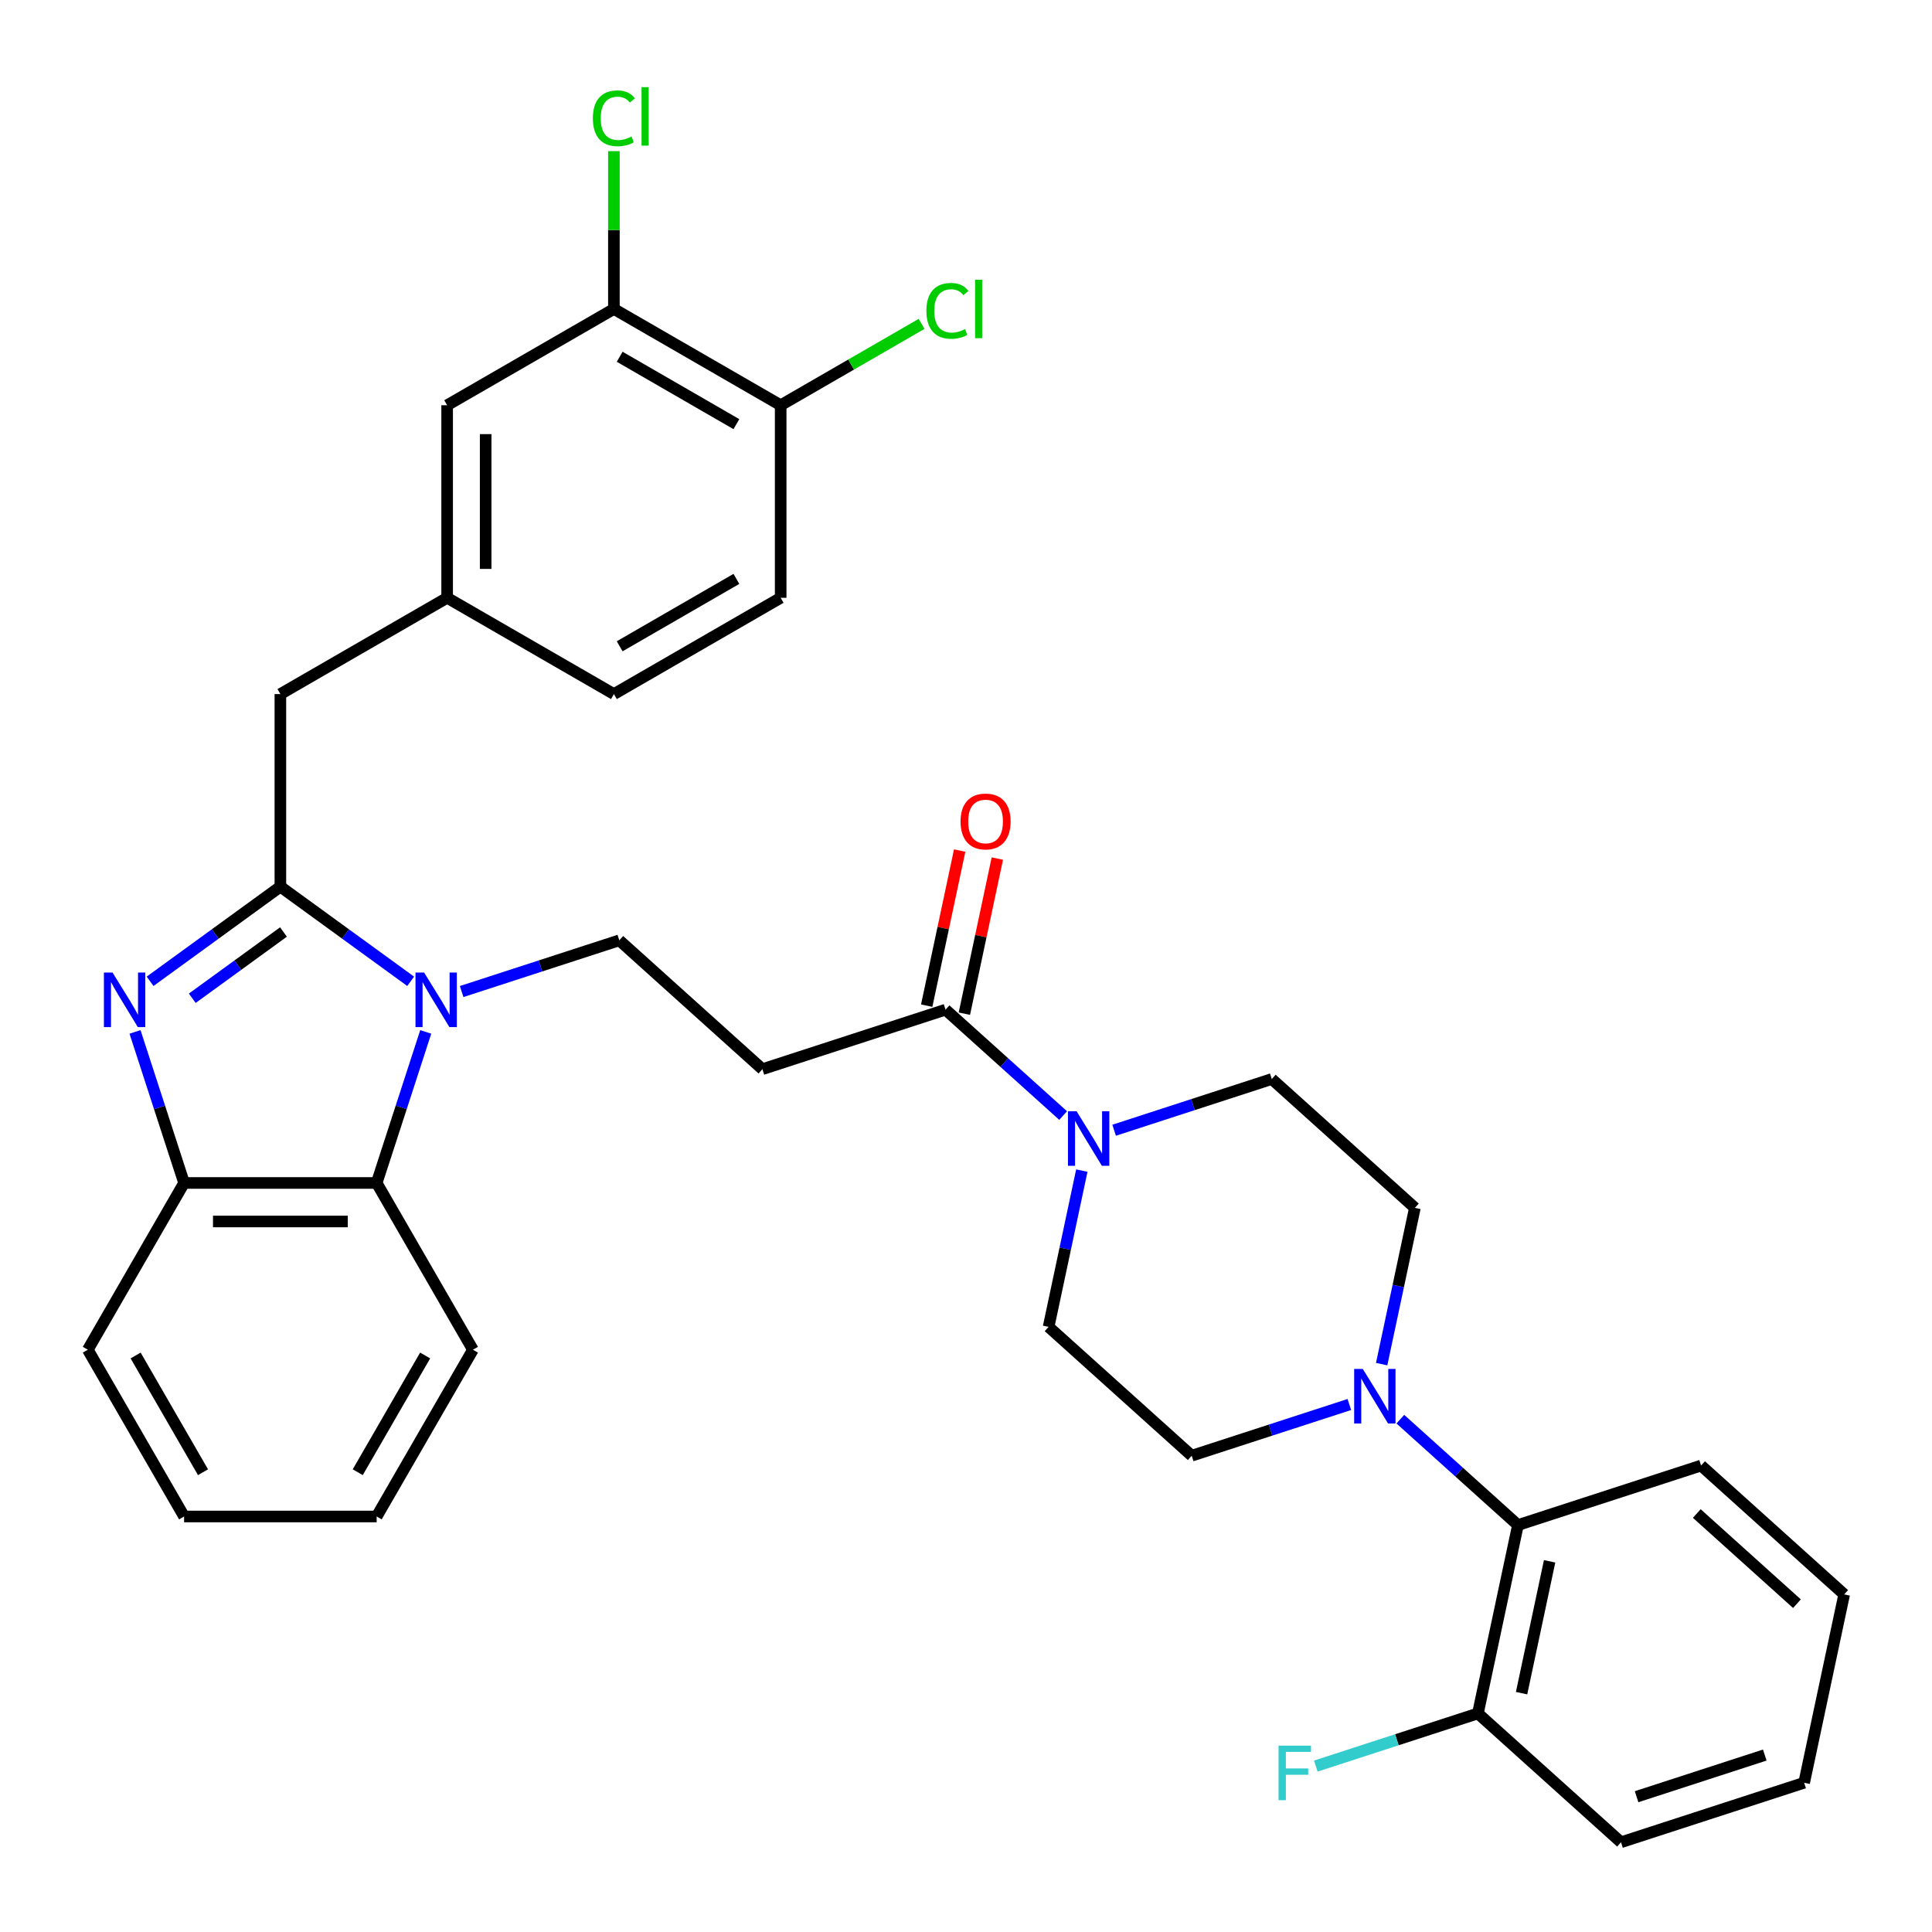 <?xml version='1.0' encoding='iso-8859-1'?>
<svg version='1.1' baseProfile='full'
              xmlns='http://www.w3.org/2000/svg'
                      xmlns:rdkit='http://www.rdkit.org/xml'
                      xmlns:xlink='http://www.w3.org/1999/xlink'
                  xml:space='preserve'
width='1000px' height='1000px' viewBox='0 0 1000 1000'>
<!-- END OF HEADER -->
<rect style='opacity:1.0;fill:#FFFFFF;stroke:none' width='1000' height='1000' x='0' y='0'> </rect>
<path class='bond-0' d='M 496.727,440.241 L 488.194,480.385' style='fill:none;fill-rule:evenodd;stroke:#FF0000;stroke-width:6px;stroke-linecap:butt;stroke-linejoin:miter;stroke-opacity:1' />
<path class='bond-0' d='M 488.194,480.385 L 479.661,520.53' style='fill:none;fill-rule:evenodd;stroke:#000000;stroke-width:6px;stroke-linecap:butt;stroke-linejoin:miter;stroke-opacity:1' />
<path class='bond-0' d='M 516.225,444.386 L 507.692,484.53' style='fill:none;fill-rule:evenodd;stroke:#FF0000;stroke-width:6px;stroke-linecap:butt;stroke-linejoin:miter;stroke-opacity:1' />
<path class='bond-0' d='M 507.692,484.53 L 499.159,524.674' style='fill:none;fill-rule:evenodd;stroke:#000000;stroke-width:6px;stroke-linecap:butt;stroke-linejoin:miter;stroke-opacity:1' />
<path class='bond-1' d='M 489.41,522.602 L 519.846,550.007' style='fill:none;fill-rule:evenodd;stroke:#000000;stroke-width:6px;stroke-linecap:butt;stroke-linejoin:miter;stroke-opacity:1' />
<path class='bond-1' d='M 519.846,550.007 L 550.282,577.412' style='fill:none;fill-rule:evenodd;stroke:#0000FF;stroke-width:6px;stroke-linecap:butt;stroke-linejoin:miter;stroke-opacity:1' />
<path class='bond-2' d='M 489.41,522.602 L 394.619,553.402' style='fill:none;fill-rule:evenodd;stroke:#000000;stroke-width:6px;stroke-linecap:butt;stroke-linejoin:miter;stroke-opacity:1' />
<path class='bond-3' d='M 724.813,734.56 L 755.249,761.965' style='fill:none;fill-rule:evenodd;stroke:#0000FF;stroke-width:6px;stroke-linecap:butt;stroke-linejoin:miter;stroke-opacity:1' />
<path class='bond-3' d='M 755.249,761.965 L 785.685,789.37' style='fill:none;fill-rule:evenodd;stroke:#000000;stroke-width:6px;stroke-linecap:butt;stroke-linejoin:miter;stroke-opacity:1' />
<path class='bond-4' d='M 715.146,706.073 L 723.742,665.63' style='fill:none;fill-rule:evenodd;stroke:#0000FF;stroke-width:6px;stroke-linecap:butt;stroke-linejoin:miter;stroke-opacity:1' />
<path class='bond-4' d='M 723.742,665.63 L 732.339,625.186' style='fill:none;fill-rule:evenodd;stroke:#000000;stroke-width:6px;stroke-linecap:butt;stroke-linejoin:miter;stroke-opacity:1' />
<path class='bond-5' d='M 698.42,726.965 L 657.623,740.221' style='fill:none;fill-rule:evenodd;stroke:#0000FF;stroke-width:6px;stroke-linecap:butt;stroke-linejoin:miter;stroke-opacity:1' />
<path class='bond-5' d='M 657.623,740.221 L 616.825,753.477' style='fill:none;fill-rule:evenodd;stroke:#000000;stroke-width:6px;stroke-linecap:butt;stroke-linejoin:miter;stroke-opacity:1' />
<path class='bond-6' d='M 559.949,605.899 L 551.353,646.342' style='fill:none;fill-rule:evenodd;stroke:#0000FF;stroke-width:6px;stroke-linecap:butt;stroke-linejoin:miter;stroke-opacity:1' />
<path class='bond-6' d='M 551.353,646.342 L 542.756,686.785' style='fill:none;fill-rule:evenodd;stroke:#000000;stroke-width:6px;stroke-linecap:butt;stroke-linejoin:miter;stroke-opacity:1' />
<path class='bond-7' d='M 576.675,585.006 L 617.472,571.75' style='fill:none;fill-rule:evenodd;stroke:#0000FF;stroke-width:6px;stroke-linecap:butt;stroke-linejoin:miter;stroke-opacity:1' />
<path class='bond-7' d='M 617.472,571.75 L 658.27,558.494' style='fill:none;fill-rule:evenodd;stroke:#000000;stroke-width:6px;stroke-linecap:butt;stroke-linejoin:miter;stroke-opacity:1' />
<path class='bond-8' d='M 785.685,789.37 L 764.963,886.861' style='fill:none;fill-rule:evenodd;stroke:#000000;stroke-width:6px;stroke-linecap:butt;stroke-linejoin:miter;stroke-opacity:1' />
<path class='bond-8' d='M 802.075,808.138 L 787.569,876.382' style='fill:none;fill-rule:evenodd;stroke:#000000;stroke-width:6px;stroke-linecap:butt;stroke-linejoin:miter;stroke-opacity:1' />
<path class='bond-9' d='M 785.685,789.37 L 880.477,758.57' style='fill:none;fill-rule:evenodd;stroke:#000000;stroke-width:6px;stroke-linecap:butt;stroke-linejoin:miter;stroke-opacity:1' />
<path class='bond-10' d='M 244.794,698.617 L 194.959,784.933' style='fill:none;fill-rule:evenodd;stroke:#000000;stroke-width:6px;stroke-linecap:butt;stroke-linejoin:miter;stroke-opacity:1' />
<path class='bond-10' d='M 220.055,701.597 L 185.171,762.019' style='fill:none;fill-rule:evenodd;stroke:#000000;stroke-width:6px;stroke-linecap:butt;stroke-linejoin:miter;stroke-opacity:1' />
<path class='bond-11' d='M 244.794,698.617 L 194.959,612.301' style='fill:none;fill-rule:evenodd;stroke:#000000;stroke-width:6px;stroke-linecap:butt;stroke-linejoin:miter;stroke-opacity:1' />
<path class='bond-12' d='M 194.959,784.933 L 95.289,784.933' style='fill:none;fill-rule:evenodd;stroke:#000000;stroke-width:6px;stroke-linecap:butt;stroke-linejoin:miter;stroke-opacity:1' />
<path class='bond-13' d='M 95.289,784.933 L 45.455,698.617' style='fill:none;fill-rule:evenodd;stroke:#000000;stroke-width:6px;stroke-linecap:butt;stroke-linejoin:miter;stroke-opacity:1' />
<path class='bond-13' d='M 105.077,762.019 L 70.193,701.597' style='fill:none;fill-rule:evenodd;stroke:#000000;stroke-width:6px;stroke-linecap:butt;stroke-linejoin:miter;stroke-opacity:1' />
<path class='bond-14' d='M 45.455,698.617 L 95.289,612.301' style='fill:none;fill-rule:evenodd;stroke:#000000;stroke-width:6px;stroke-linecap:butt;stroke-linejoin:miter;stroke-opacity:1' />
<path class='bond-15' d='M 220.363,534.114 L 207.661,573.207' style='fill:none;fill-rule:evenodd;stroke:#0000FF;stroke-width:6px;stroke-linecap:butt;stroke-linejoin:miter;stroke-opacity:1' />
<path class='bond-15' d='M 207.661,573.207 L 194.959,612.301' style='fill:none;fill-rule:evenodd;stroke:#000000;stroke-width:6px;stroke-linecap:butt;stroke-linejoin:miter;stroke-opacity:1' />
<path class='bond-16' d='M 212.562,507.922 L 178.843,483.423' style='fill:none;fill-rule:evenodd;stroke:#0000FF;stroke-width:6px;stroke-linecap:butt;stroke-linejoin:miter;stroke-opacity:1' />
<path class='bond-16' d='M 178.843,483.423 L 145.124,458.925' style='fill:none;fill-rule:evenodd;stroke:#000000;stroke-width:6px;stroke-linecap:butt;stroke-linejoin:miter;stroke-opacity:1' />
<path class='bond-17' d='M 238.955,513.222 L 279.752,499.966' style='fill:none;fill-rule:evenodd;stroke:#0000FF;stroke-width:6px;stroke-linecap:butt;stroke-linejoin:miter;stroke-opacity:1' />
<path class='bond-17' d='M 279.752,499.966 L 320.55,486.71' style='fill:none;fill-rule:evenodd;stroke:#000000;stroke-width:6px;stroke-linecap:butt;stroke-linejoin:miter;stroke-opacity:1' />
<path class='bond-18' d='M 194.959,612.301 L 95.289,612.301' style='fill:none;fill-rule:evenodd;stroke:#000000;stroke-width:6px;stroke-linecap:butt;stroke-linejoin:miter;stroke-opacity:1' />
<path class='bond-18' d='M 180.008,632.234 L 110.24,632.234' style='fill:none;fill-rule:evenodd;stroke:#000000;stroke-width:6px;stroke-linecap:butt;stroke-linejoin:miter;stroke-opacity:1' />
<path class='bond-19' d='M 95.289,612.301 L 82.587,573.207' style='fill:none;fill-rule:evenodd;stroke:#000000;stroke-width:6px;stroke-linecap:butt;stroke-linejoin:miter;stroke-opacity:1' />
<path class='bond-19' d='M 82.587,573.207 L 69.885,534.114' style='fill:none;fill-rule:evenodd;stroke:#0000FF;stroke-width:6px;stroke-linecap:butt;stroke-linejoin:miter;stroke-opacity:1' />
<path class='bond-20' d='M 77.686,507.922 L 111.405,483.423' style='fill:none;fill-rule:evenodd;stroke:#0000FF;stroke-width:6px;stroke-linecap:butt;stroke-linejoin:miter;stroke-opacity:1' />
<path class='bond-20' d='M 111.405,483.423 L 145.124,458.925' style='fill:none;fill-rule:evenodd;stroke:#000000;stroke-width:6px;stroke-linecap:butt;stroke-linejoin:miter;stroke-opacity:1' />
<path class='bond-20' d='M 99.519,516.699 L 123.122,499.55' style='fill:none;fill-rule:evenodd;stroke:#0000FF;stroke-width:6px;stroke-linecap:butt;stroke-linejoin:miter;stroke-opacity:1' />
<path class='bond-20' d='M 123.122,499.55 L 146.725,482.401' style='fill:none;fill-rule:evenodd;stroke:#000000;stroke-width:6px;stroke-linecap:butt;stroke-linejoin:miter;stroke-opacity:1' />
<path class='bond-21' d='M 145.124,458.925 L 145.124,359.255' style='fill:none;fill-rule:evenodd;stroke:#000000;stroke-width:6px;stroke-linecap:butt;stroke-linejoin:miter;stroke-opacity:1' />
<path class='bond-22' d='M 145.124,359.255 L 231.44,309.421' style='fill:none;fill-rule:evenodd;stroke:#000000;stroke-width:6px;stroke-linecap:butt;stroke-linejoin:miter;stroke-opacity:1' />
<path class='bond-23' d='M 394.619,553.402 L 320.55,486.71' style='fill:none;fill-rule:evenodd;stroke:#000000;stroke-width:6px;stroke-linecap:butt;stroke-linejoin:miter;stroke-opacity:1' />
<path class='bond-24' d='M 317.757,159.917 L 404.073,209.751' style='fill:none;fill-rule:evenodd;stroke:#000000;stroke-width:6px;stroke-linecap:butt;stroke-linejoin:miter;stroke-opacity:1' />
<path class='bond-24' d='M 320.737,184.655 L 381.159,219.539' style='fill:none;fill-rule:evenodd;stroke:#000000;stroke-width:6px;stroke-linecap:butt;stroke-linejoin:miter;stroke-opacity:1' />
<path class='bond-25' d='M 317.757,159.917 L 231.44,209.751' style='fill:none;fill-rule:evenodd;stroke:#000000;stroke-width:6px;stroke-linecap:butt;stroke-linejoin:miter;stroke-opacity:1' />
<path class='bond-26' d='M 317.757,159.917 L 317.757,119.072' style='fill:none;fill-rule:evenodd;stroke:#000000;stroke-width:6px;stroke-linecap:butt;stroke-linejoin:miter;stroke-opacity:1' />
<path class='bond-26' d='M 317.757,119.072 L 317.757,78.227' style='fill:none;fill-rule:evenodd;stroke:#00CC00;stroke-width:6px;stroke-linecap:butt;stroke-linejoin:miter;stroke-opacity:1' />
<path class='bond-27' d='M 404.073,209.751 L 404.073,309.421' style='fill:none;fill-rule:evenodd;stroke:#000000;stroke-width:6px;stroke-linecap:butt;stroke-linejoin:miter;stroke-opacity:1' />
<path class='bond-28' d='M 404.073,209.751 L 440.543,188.695' style='fill:none;fill-rule:evenodd;stroke:#000000;stroke-width:6px;stroke-linecap:butt;stroke-linejoin:miter;stroke-opacity:1' />
<path class='bond-28' d='M 440.543,188.695 L 477.014,167.639' style='fill:none;fill-rule:evenodd;stroke:#00CC00;stroke-width:6px;stroke-linecap:butt;stroke-linejoin:miter;stroke-opacity:1' />
<path class='bond-29' d='M 404.073,309.421 L 317.757,359.255' style='fill:none;fill-rule:evenodd;stroke:#000000;stroke-width:6px;stroke-linecap:butt;stroke-linejoin:miter;stroke-opacity:1' />
<path class='bond-29' d='M 381.159,299.633 L 320.737,334.517' style='fill:none;fill-rule:evenodd;stroke:#000000;stroke-width:6px;stroke-linecap:butt;stroke-linejoin:miter;stroke-opacity:1' />
<path class='bond-30' d='M 317.757,359.255 L 231.44,309.421' style='fill:none;fill-rule:evenodd;stroke:#000000;stroke-width:6px;stroke-linecap:butt;stroke-linejoin:miter;stroke-opacity:1' />
<path class='bond-31' d='M 231.44,309.421 L 231.44,209.751' style='fill:none;fill-rule:evenodd;stroke:#000000;stroke-width:6px;stroke-linecap:butt;stroke-linejoin:miter;stroke-opacity:1' />
<path class='bond-31' d='M 251.374,294.47 L 251.374,224.702' style='fill:none;fill-rule:evenodd;stroke:#000000;stroke-width:6px;stroke-linecap:butt;stroke-linejoin:miter;stroke-opacity:1' />
<path class='bond-32' d='M 764.963,886.861 L 723.009,900.493' style='fill:none;fill-rule:evenodd;stroke:#000000;stroke-width:6px;stroke-linecap:butt;stroke-linejoin:miter;stroke-opacity:1' />
<path class='bond-32' d='M 723.009,900.493 L 681.055,914.124' style='fill:none;fill-rule:evenodd;stroke:#33CCCC;stroke-width:6px;stroke-linecap:butt;stroke-linejoin:miter;stroke-opacity:1' />
<path class='bond-33' d='M 764.963,886.861 L 839.032,953.553' style='fill:none;fill-rule:evenodd;stroke:#000000;stroke-width:6px;stroke-linecap:butt;stroke-linejoin:miter;stroke-opacity:1' />
<path class='bond-34' d='M 732.339,625.186 L 658.27,558.494' style='fill:none;fill-rule:evenodd;stroke:#000000;stroke-width:6px;stroke-linecap:butt;stroke-linejoin:miter;stroke-opacity:1' />
<path class='bond-35' d='M 616.825,753.477 L 542.756,686.785' style='fill:none;fill-rule:evenodd;stroke:#000000;stroke-width:6px;stroke-linecap:butt;stroke-linejoin:miter;stroke-opacity:1' />
<path class='bond-36' d='M 880.477,758.57 L 954.545,825.262' style='fill:none;fill-rule:evenodd;stroke:#000000;stroke-width:6px;stroke-linecap:butt;stroke-linejoin:miter;stroke-opacity:1' />
<path class='bond-36' d='M 878.249,783.388 L 930.097,830.072' style='fill:none;fill-rule:evenodd;stroke:#000000;stroke-width:6px;stroke-linecap:butt;stroke-linejoin:miter;stroke-opacity:1' />
<path class='bond-37' d='M 839.032,953.553 L 933.823,922.753' style='fill:none;fill-rule:evenodd;stroke:#000000;stroke-width:6px;stroke-linecap:butt;stroke-linejoin:miter;stroke-opacity:1' />
<path class='bond-37' d='M 847.09,929.975 L 913.444,908.415' style='fill:none;fill-rule:evenodd;stroke:#000000;stroke-width:6px;stroke-linecap:butt;stroke-linejoin:miter;stroke-opacity:1' />
<path class='bond-38' d='M 954.545,825.262 L 933.823,922.753' style='fill:none;fill-rule:evenodd;stroke:#000000;stroke-width:6px;stroke-linecap:butt;stroke-linejoin:miter;stroke-opacity:1' />
<path  class='atom-0' d='M 497.175 425.19
Q 497.175 418.413, 500.524 414.625
Q 503.873 410.838, 510.132 410.838
Q 516.392 410.838, 519.74 414.625
Q 523.089 418.413, 523.089 425.19
Q 523.089 432.048, 519.701 435.955
Q 516.312 439.822, 510.132 439.822
Q 503.913 439.822, 500.524 435.955
Q 497.175 432.087, 497.175 425.19
M 510.132 436.632
Q 514.438 436.632, 516.75 433.762
Q 519.103 430.851, 519.103 425.19
Q 519.103 419.649, 516.75 416.858
Q 514.438 414.027, 510.132 414.027
Q 505.827 414.027, 503.474 416.818
Q 501.162 419.609, 501.162 425.19
Q 501.162 430.891, 503.474 433.762
Q 505.827 436.632, 510.132 436.632
' fill='#FF0000'/>
<path  class='atom-2' d='M 705.377 708.565
L 714.626 723.515
Q 715.543 724.99, 717.019 727.661
Q 718.494 730.332, 718.573 730.492
L 718.573 708.565
L 722.321 708.565
L 722.321 736.791
L 718.454 736.791
L 708.527 720.445
Q 707.37 718.531, 706.135 716.339
Q 704.939 714.146, 704.58 713.468
L 704.58 736.791
L 700.912 736.791
L 700.912 708.565
L 705.377 708.565
' fill='#0000FF'/>
<path  class='atom-3' d='M 557.239 575.181
L 566.489 590.131
Q 567.406 591.606, 568.881 594.277
Q 570.356 596.949, 570.436 597.108
L 570.436 575.181
L 574.183 575.181
L 574.183 603.407
L 570.316 603.407
L 560.389 587.061
Q 559.233 585.148, 557.997 582.955
Q 556.801 580.762, 556.442 580.084
L 556.442 603.407
L 552.774 603.407
L 552.774 575.181
L 557.239 575.181
' fill='#0000FF'/>
<path  class='atom-9' d='M 219.519 503.396
L 228.768 518.346
Q 229.685 519.822, 231.16 522.493
Q 232.636 525.164, 232.715 525.323
L 232.715 503.396
L 236.463 503.396
L 236.463 531.622
L 232.596 531.622
L 222.669 515.277
Q 221.512 513.363, 220.277 511.17
Q 219.08 508.978, 218.722 508.3
L 218.722 531.622
L 215.054 531.622
L 215.054 503.396
L 219.519 503.396
' fill='#0000FF'/>
<path  class='atom-12' d='M 58.25 503.396
L 67.5 518.346
Q 68.417 519.822, 69.892 522.493
Q 71.367 525.164, 71.447 525.323
L 71.447 503.396
L 75.194 503.396
L 75.194 531.622
L 71.327 531.622
L 61.4 515.277
Q 60.244 513.363, 59.008 511.17
Q 57.812 508.978, 57.453 508.3
L 57.453 531.622
L 53.785 531.622
L 53.785 503.396
L 58.25 503.396
' fill='#0000FF'/>
<path  class='atom-23' d='M 479.505 160.893
Q 479.505 153.877, 482.775 150.209
Q 486.084 146.501, 492.343 146.501
Q 498.163 146.501, 501.273 150.607
L 498.642 152.76
Q 496.369 149.77, 492.343 149.77
Q 488.077 149.77, 485.804 152.641
Q 483.572 155.471, 483.572 160.893
Q 483.572 166.475, 485.884 169.345
Q 488.236 172.216, 492.781 172.216
Q 495.891 172.216, 499.519 170.342
L 500.635 173.332
Q 499.16 174.289, 496.928 174.847
Q 494.695 175.405, 492.223 175.405
Q 486.084 175.405, 482.775 171.658
Q 479.505 167.91, 479.505 160.893
' fill='#00CC00'/>
<path  class='atom-23' d='M 504.702 144.787
L 508.37 144.787
L 508.37 175.046
L 504.702 175.046
L 504.702 144.787
' fill='#00CC00'/>
<path  class='atom-24' d='M 306.873 61.224
Q 306.873 54.207, 310.142 50.539
Q 313.451 46.831, 319.71 46.831
Q 325.531 46.831, 328.641 50.938
L 326.009 53.091
Q 323.737 50.101, 319.71 50.101
Q 315.444 50.101, 313.172 52.971
Q 310.939 55.802, 310.939 61.224
Q 310.939 66.805, 313.252 69.676
Q 315.604 72.546, 320.149 72.546
Q 323.258 72.546, 326.886 70.672
L 328.003 73.662
Q 326.528 74.619, 324.295 75.177
Q 322.062 75.736, 319.591 75.736
Q 313.451 75.736, 310.142 71.988
Q 306.873 68.24, 306.873 61.224
' fill='#00CC00'/>
<path  class='atom-24' d='M 332.069 45.117
L 335.737 45.117
L 335.737 75.377
L 332.069 75.377
L 332.069 45.117
' fill='#00CC00'/>
<path  class='atom-26' d='M 661.779 903.547
L 678.564 903.547
L 678.564 906.777
L 665.567 906.777
L 665.567 915.348
L 677.128 915.348
L 677.128 918.617
L 665.567 918.617
L 665.567 931.774
L 661.779 931.774
L 661.779 903.547
' fill='#33CCCC'/>
</svg>
